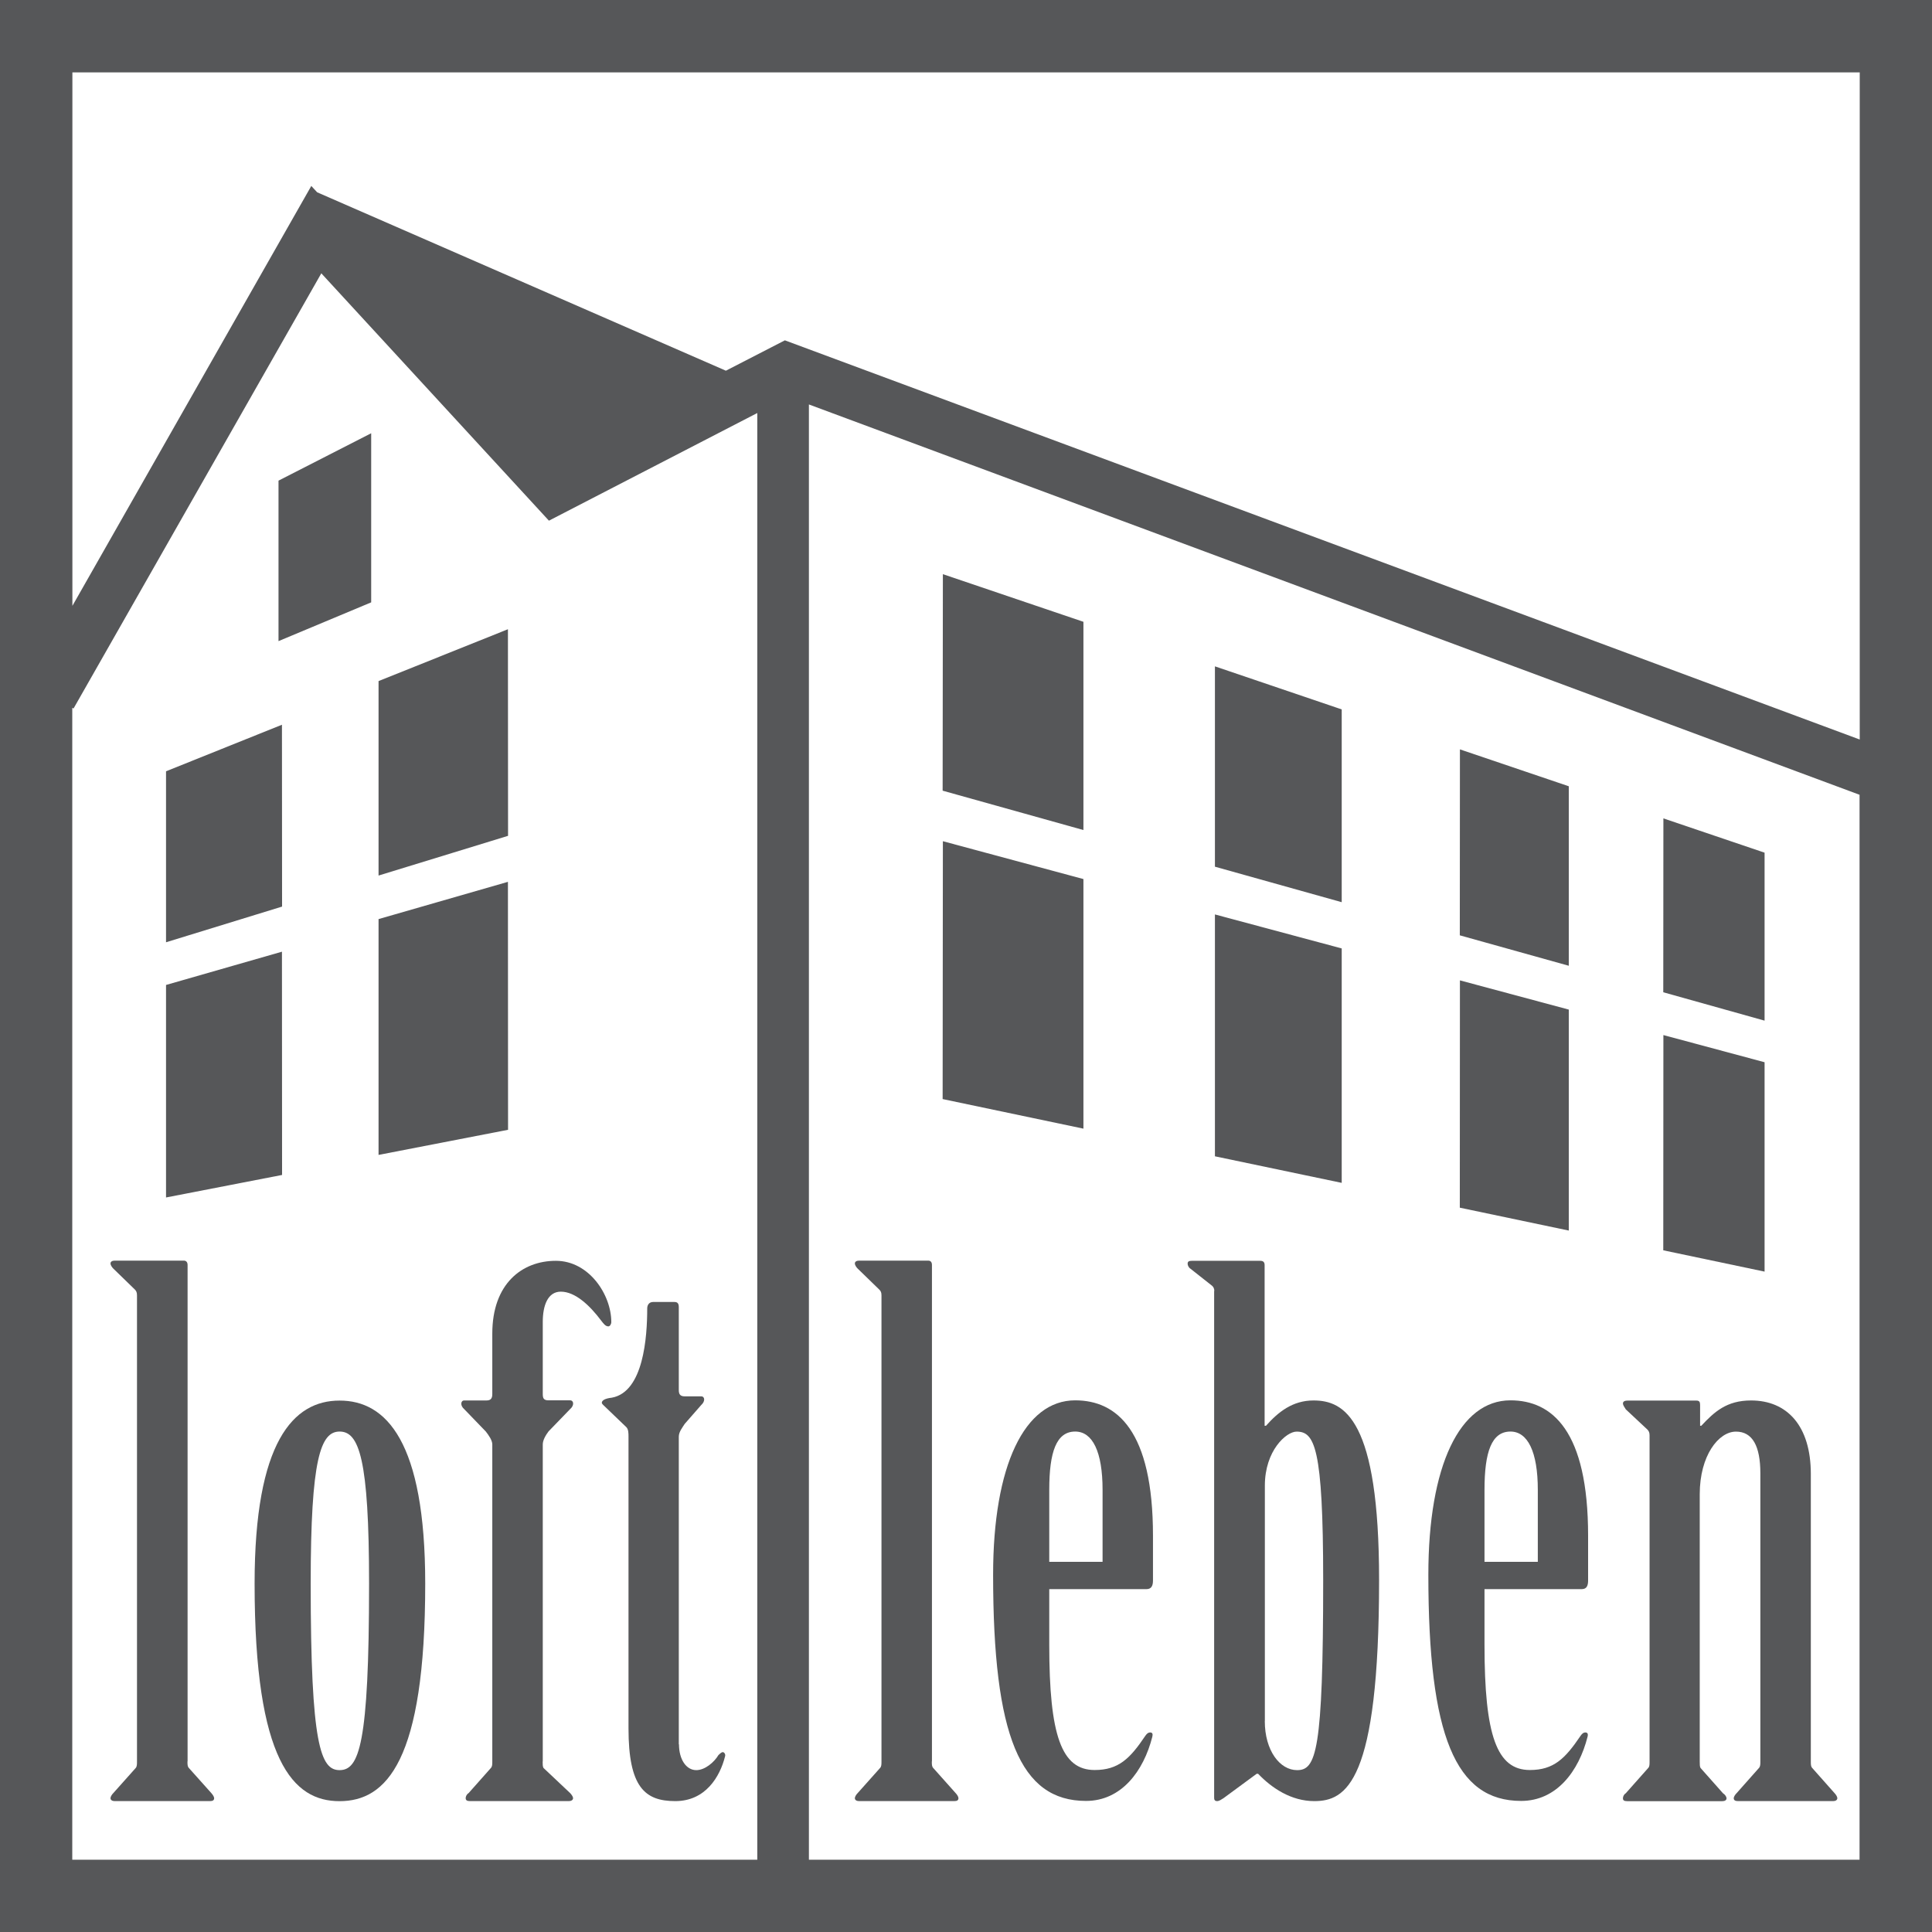 <?xml version="1.0" encoding="utf-8"?>
<!-- Generator: Adobe Illustrator 14.0.0, SVG Export Plug-In . SVG Version: 6.00 Build 43363)  -->
<!DOCTYPE svg PUBLIC "-//W3C//DTD SVG 1.1//EN" "http://www.w3.org/Graphics/SVG/1.1/DTD/svg11.dtd">
<svg version="1.1" id="Layer_1" xmlns="http://www.w3.org/2000/svg" xmlns:xlink="http://www.w3.org/1999/xlink" x="0px" y="0px"
	 width="32px" height="32px" viewBox="0 0 32 32" enable-background="new 0 0 32 32" xml:space="preserve">
<g>
	<path fill="#565759" d="M3.105,29.176c0,0.048,0,0.082,0.023,0.107L3.5,29.699c0.021,0.023,0.047,0.061,0.047,0.084
		c0,0.035-0.023,0.049-0.07,0.049H1.9c-0.035,0-0.07-0.014-0.07-0.049c0-0.023,0.023-0.061,0.047-0.084l0.371-0.416
		c0.021-0.025,0.021-0.061,0.021-0.107v-7.721c0-0.049-0.012-0.072-0.035-0.096l-0.357-0.347c-0.023-0.022-0.047-0.06-0.047-0.084
		c0-0.035,0.035-0.048,0.07-0.048h1.146c0.035,0,0.061,0.023,0.061,0.072v8.223H3.105z"/>
	<path fill="#565759" d="M6.113,26.229c0-2.076-0.168-2.518-0.488-2.518c-0.313,0-0.479,0.44-0.479,2.518
		c0,2.686,0.166,3.09,0.479,3.09C5.945,29.317,6.113,28.912,6.113,26.229L6.113,26.229z M7.043,26.229
		c0,2.947-0.645,3.604-1.42,3.604c-0.764,0-1.406-0.656-1.406-3.604c0-2.352,0.643-3.031,1.406-3.031
		C6.398,23.196,7.043,23.877,7.043,26.229L7.043,26.229z"/>
	<path fill="#565759" d="M8.988,29.176c0,0.048,0,0.082,0.014,0.107l0.441,0.416c0.023,0.023,0.049,0.061,0.049,0.084
		c0,0.035-0.037,0.049-0.072,0.049H7.785c-0.049,0-0.072-0.014-0.072-0.049c0-0.023,0.012-0.061,0.049-0.084l0.369-0.416
		c0.023-0.025,0.023-0.061,0.023-0.107v-5.252c0-0.07-0.061-0.153-0.107-0.213L7.689,23.34c-0.07-0.059-0.059-0.144,0-0.144h0.369
		c0.072,0,0.096-0.036,0.096-0.106v-1.002c0-0.823,0.49-1.205,1.053-1.205c0.549,0,0.918,0.561,0.918,1.014
		c0,0.036-0.023,0.072-0.049,0.072c-0.049,0-0.082-0.049-0.119-0.096c-0.189-0.252-0.43-0.479-0.668-0.479
		c-0.215,0-0.299,0.227-0.299,0.501v1.192c0,0.072,0.014,0.107,0.096,0.107h0.357c0.061,0,0.072,0.084,0,0.145l-0.357,0.369
		C9.039,23.77,8.99,23.853,8.99,23.924v5.252H8.988z"/>
	<path fill="#565759" d="M11.246,28.89c0,0.25,0.119,0.429,0.287,0.429c0.143,0,0.297-0.131,0.367-0.25
		c0.025-0.023,0.049-0.048,0.072-0.048s0.049,0.035,0.037,0.071c-0.084,0.334-0.322,0.74-0.824,0.74s-0.775-0.228-0.775-1.205
		v-4.834c0-0.047,0-0.119-0.035-0.154l-0.348-0.334c-0.021-0.023-0.059-0.049-0.059-0.071c0-0.036,0.047-0.071,0.166-0.084
		c0.525-0.096,0.586-1.002,0.586-1.479c0-0.06,0.035-0.106,0.096-0.106h0.357c0.047,0,0.07,0.024,0.07,0.084v1.372
		c0,0.061,0.014,0.107,0.098,0.107h0.273c0.061,0,0.07,0.082,0,0.144l-0.273,0.312c-0.037,0.059-0.098,0.131-0.098,0.213v5.095
		H11.246z"/>
	<path fill="#565759" d="M15.434,29.176c0,0.048,0,0.082,0.023,0.107l0.371,0.416c0.023,0.023,0.047,0.061,0.047,0.084
		c0,0.035-0.023,0.049-0.07,0.049h-1.576c-0.035,0-0.07-0.014-0.07-0.049c0-0.023,0.023-0.061,0.047-0.084l0.371-0.416
		c0.023-0.025,0.023-0.061,0.023-0.107v-7.721c0-0.049-0.012-0.072-0.037-0.096l-0.357-0.347c-0.023-0.022-0.047-0.06-0.047-0.084
		c0-0.035,0.035-0.048,0.07-0.048h1.146c0.037,0,0.061,0.023,0.061,0.072v8.223H15.434z"/>
	<path fill="#565759" d="M18.262,25.869v-1.193c0-0.631-0.166-0.965-0.453-0.965c-0.311,0-0.43,0.334-0.43,0.965v1.193H18.262
		L18.262,25.869z M17.379,27.242c0,1.504,0.203,2.075,0.752,2.075c0.395,0,0.586-0.19,0.836-0.562
		c0.023-0.034,0.047-0.06,0.084-0.06c0.035,0,0.047,0.024,0.035,0.071c-0.145,0.572-0.514,1.063-1.098,1.063
		c-1.088,0-1.539-1.074-1.539-3.746c0-1.813,0.523-2.889,1.359-2.889c0.691,0,1.289,0.501,1.289,2.243v0.74
		c0,0.083-0.023,0.144-0.107,0.144h-1.611V27.242L17.379,27.242z"/>
	<path fill="#565759" d="M20.949,28.506c0,0.49,0.25,0.813,0.535,0.813c0.313,0,0.432-0.298,0.432-3.148
		c0-2.209-0.145-2.459-0.441-2.459c-0.168,0-0.525,0.311-0.525,0.896V28.506L20.949,28.506z M20.113,21.383
		c0-0.035-0.012-0.07-0.049-0.096l-0.346-0.273c-0.035-0.023-0.047-0.061-0.047-0.084c0-0.035,0.021-0.047,0.07-0.047h1.135
		c0.047,0,0.07,0.023,0.07,0.07v2.662h0.023c0.203-0.229,0.441-0.419,0.787-0.419c0.514,0,1.086,0.312,1.086,2.972
		c0,3.365-0.549,3.664-1.074,3.664c-0.381,0-0.703-0.215-0.93-0.453h-0.023l-0.549,0.404c-0.037,0.023-0.072,0.049-0.107,0.049
		c-0.049,0-0.049-0.037-0.049-0.062v-8.388H20.113z"/>
	<path fill="#565759" d="M25.471,25.869v-1.193c0-0.631-0.168-0.965-0.453-0.965c-0.311,0-0.43,0.334-0.43,0.965v1.193H25.471
		L25.471,25.869z M24.588,27.242c0,1.504,0.203,2.075,0.752,2.075c0.395,0,0.584-0.19,0.836-0.562
		c0.023-0.034,0.047-0.06,0.082-0.06c0.037,0,0.049,0.024,0.037,0.071c-0.145,0.572-0.514,1.063-1.1,1.063
		c-1.086,0-1.537-1.074-1.537-3.746c0-1.813,0.523-2.889,1.359-2.889c0.691,0,1.287,0.501,1.287,2.243v0.74
		c0,0.083-0.021,0.144-0.105,0.144h-1.611V27.242L24.588,27.242z"/>
	<path fill="#565759" d="M28.156,23.615h0.023c0.215-0.229,0.418-0.419,0.824-0.419c0.596,0,0.99,0.419,0.99,1.218v4.762
		c0,0.048,0,0.082,0.023,0.107l0.369,0.416c0.023,0.023,0.047,0.061,0.047,0.084c0,0.035-0.035,0.049-0.07,0.049h-1.574
		c-0.047,0-0.072-0.014-0.072-0.049c0-0.023,0.025-0.061,0.049-0.084l0.369-0.416c0.023-0.025,0.023-0.061,0.023-0.107v-4.773
		c0-0.453-0.131-0.691-0.404-0.691c-0.287,0-0.6,0.395-0.6,1.037v4.428c0,0.049,0,0.084,0.014,0.107l0.371,0.418
		c0.035,0.022,0.059,0.059,0.059,0.084c0,0.034-0.035,0.047-0.07,0.047h-1.574c-0.051,0-0.072-0.013-0.072-0.047
		c0-0.025,0.012-0.062,0.047-0.084l0.371-0.418c0.023-0.023,0.023-0.06,0.023-0.107v-5.404c0-0.048-0.014-0.072-0.037-0.096
		l-0.357-0.334c-0.023-0.036-0.047-0.071-0.047-0.096c0-0.037,0.035-0.049,0.072-0.049h1.145c0.049,0,0.061,0.024,0.061,0.072v0.346
		H28.156z"/>
	<path fill="#565759" d="M30.801,12.248L13,5.637L12.023,6.14l-6.77-2.955L5.156,3.08l-3.957,6.955V1.199h29.604v11.049H30.801z
		 M30.801,30.803H13.398V6.699l17.402,6.465V30.803L30.801,30.803z M12.541,30.803H1.197V11.724l0.021,0.011l4.104-7.208l3.77,4.097
		l3.451-1.783v23.963H12.541z M0,0v32h32V0H0L0,0z M22.223,11.75l-2.1-0.713v3.318l2.1,0.588V11.75L22.223,11.75z M22.223,15.709
		l-2.1-0.563v4.006l2.1,0.44V15.709L22.223,15.709z M25.984,13.023l-1.803-0.611l-0.002,3.08l1.805,0.504V13.023L25.984,13.023z
		 M17.945,10.299L15.617,9.51l-0.004,3.586l2.332,0.652V10.299L17.945,10.299z M29.227,14.123l-1.676-0.568l-0.002,2.88l1.678,0.47
		V14.123L29.227,14.123z M29.227,17.594l-1.676-0.45l-0.002,3.565l1.678,0.353V17.594L29.227,17.594z M25.984,16.722l-1.803-0.484
		l-0.002,3.765l1.805,0.379V16.722L25.984,16.722z M2.75,12.775v2.832l1.922-0.591L4.67,12.004L2.75,12.775L2.75,12.775z
		 M4.613,7.961v2.658l1.535-0.642V7.176L4.613,7.961L4.613,7.961z M2.75,16.314v3.52l1.922-0.373L4.67,15.763L2.75,16.314
		L2.75,16.314z M6.27,15.223v3.906l2.145-0.416l-0.002-4.107L6.27,15.223L6.27,15.223z M17.945,14.56l-2.328-0.627l-0.004,4.271
		l2.332,0.49V14.56L17.945,14.56z M6.27,11.281v3.221l2.145-0.658l-0.002-3.422L6.27,11.281L6.27,11.281z"/>
</g>
</svg>
